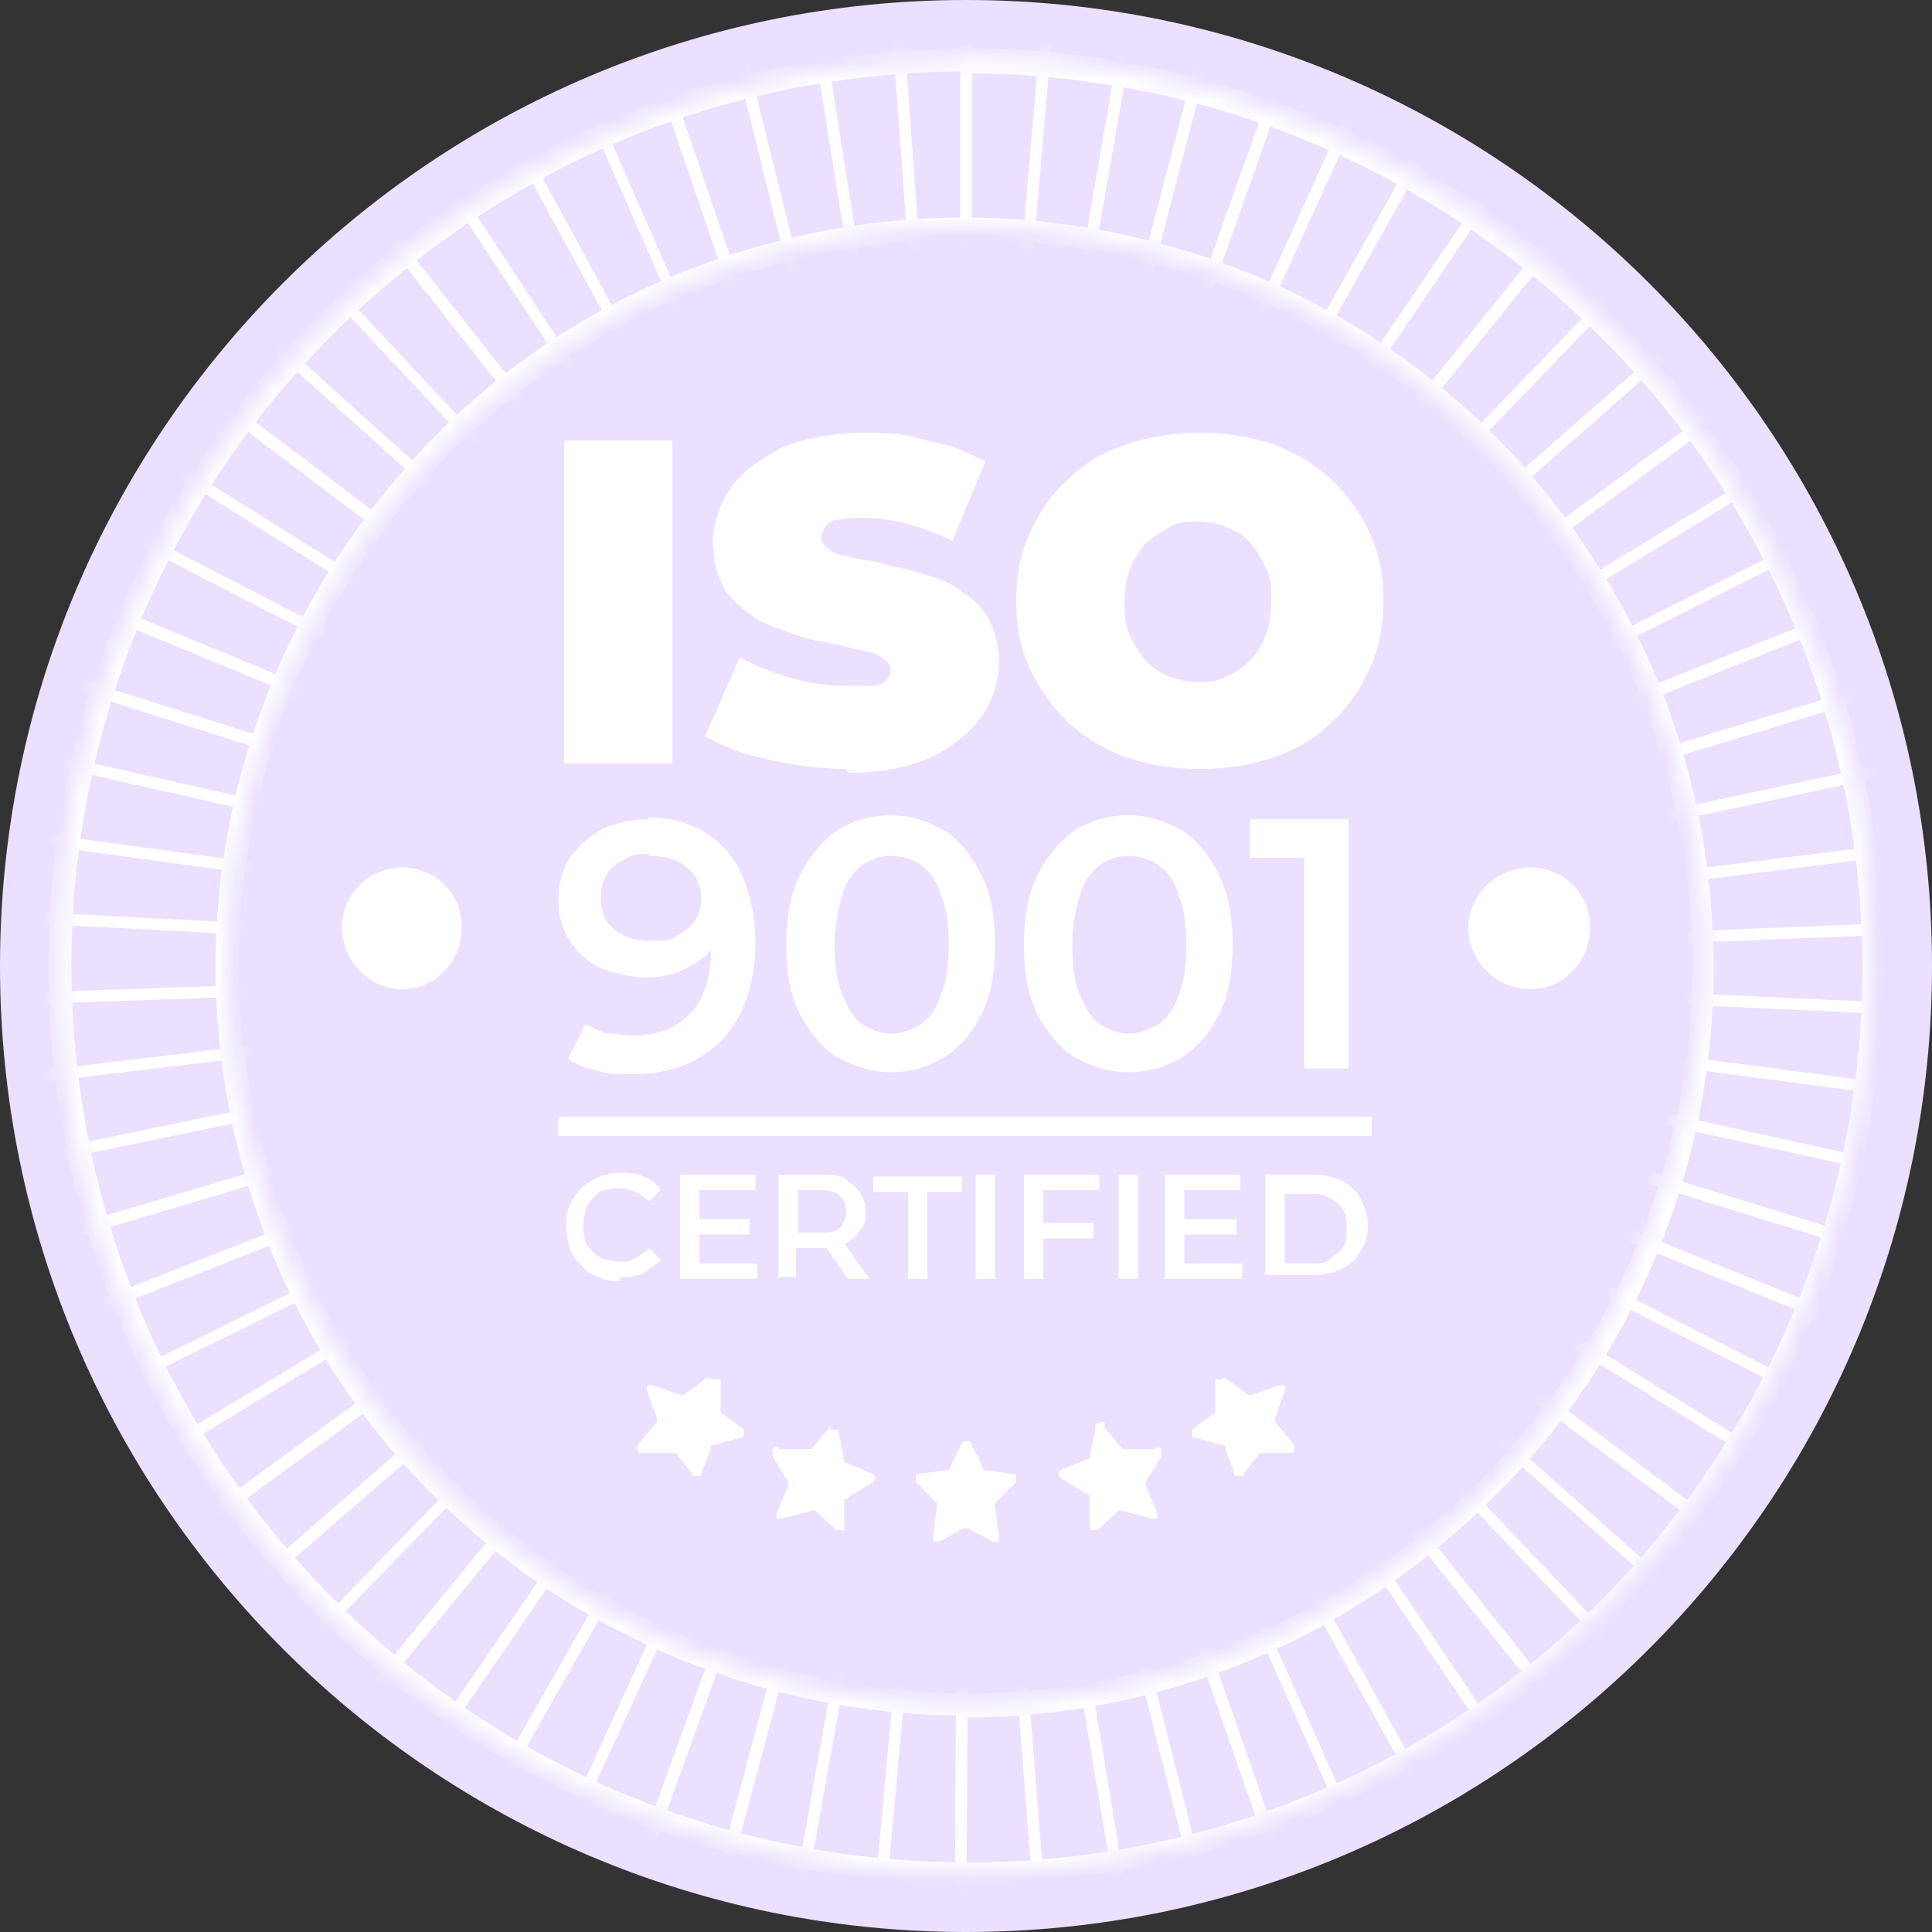 <?xml version="1.0" encoding="UTF-8"?> <svg xmlns="http://www.w3.org/2000/svg" xmlns:xlink="http://www.w3.org/1999/xlink" id="Capa_1" data-name="Capa 1" version="1.1" viewBox="0 0 100 100"><rect x="0" y="0" width="100" height="100" fill="#333333" stroke="none"/><defs><style> .cls-1 { fill: none; } .cls-1, .cls-2, .cls-3 { stroke-width: 0px; } .cls-4 { clip-path: url(#clippath); } .cls-2 { fill: #fff; } .cls-5 { mask: url(#mask); } .cls-3 { fill: #ebe0ff; } </style><clipPath id="clippath"><rect class="cls-1" width="100" height="100"></rect></clipPath><mask id="mask" x="-2.3" y="-2.3" width="104.6" height="104.7" maskUnits="userSpaceOnUse"><g id="mask0_96_328" data-name="mask0 96 328"><path class="cls-2" d="M50,3.1c-9.3,0-18.4,2.8-26.1,7.9-7.7,5.2-13.7,12.5-17.3,21.1-3.6,8.6-4.5,18-2.7,27.1,1.8,9.1,6.3,17.5,12.8,24,6.6,6.6,14.9,11,24,12.8,9.1,1.8,18.5.9,27.1-2.7,8.6-3.6,15.9-9.6,21.1-17.3,5.2-7.7,7.9-16.8,7.9-26.1s-1.2-12.3-3.6-18c-2.4-5.7-5.8-10.9-10.2-15.2-4.4-4.4-9.5-7.8-15.2-10.2-5.7-2.4-11.8-3.6-18-3.6ZM50,88.2c-7.6,0-14.9-2.2-21.2-6.4-6.3-4.2-11.2-10.2-14.1-17.1-2.9-7-3.6-14.7-2.2-22.1,1.5-7.4,5.1-14.2,10.5-19.6s12.2-9,19.6-10.5c7.4-1.5,15.1-.7,22.1,2.2,7,2.9,12.9,7.8,17.1,14.1,4.2,6.3,6.4,13.7,6.4,21.2s-4,19.9-11.2,27c-7.2,7.2-16.9,11.2-27,11.2Z"></path></g></mask></defs><g class="cls-4"><g><path class="cls-3" d="M50,100c27.6,0,50-22.4,50-50S77.6,0,50,0,0,22.4,0,50s22.4,50,50,50Z"></path><g class="cls-5"><g><path class="cls-2" d="M50,97.5c-9.4,0-18.6-2.8-26.4-8-7.8-5.2-13.9-12.6-17.5-21.3-3.6-8.7-4.5-18.2-2.7-27.5,1.8-9.2,6.4-17.7,13-24.3,6.6-6.6,15.1-11.2,24.3-13,9.2-1.8,18.8-.9,27.5,2.7,8.7,3.6,16.1,9.7,21.3,17.5,5.2,7.8,8,17,8,26.4,0,12.6-5,24.7-13.9,33.6-8.9,8.9-21,13.9-33.6,13.9ZM50,3.7c-9.2,0-18.1,2.7-25.7,7.8-7.6,5.1-13.6,12.3-17.1,20.8-3.5,8.5-4.4,17.8-2.6,26.8,1.8,9,6.2,17.2,12.7,23.7,6.5,6.5,14.7,10.9,23.7,12.7,9,1.8,18.3.9,26.8-2.6,8.5-3.5,15.7-9.4,20.8-17.1,5.1-7.6,7.8-16.6,7.8-25.7,0-12.3-4.9-24.1-13.6-32.7-8.7-8.7-20.5-13.6-32.7-13.6ZM50,88.8c-7.7,0-15.2-2.3-21.6-6.5-6.4-4.3-11.4-10.3-14.3-17.4-2.9-7.1-3.7-14.9-2.2-22.4,1.5-7.5,5.2-14.4,10.6-19.9s12.3-9.1,19.9-10.6c7.5-1.5,15.3-.7,22.4,2.2,7.1,2.9,13.2,7.9,17.4,14.3,4.3,6.4,6.5,13.9,6.5,21.6,0,10.3-4.1,20.2-11.4,27.4-7.3,7.3-17.1,11.4-27.4,11.4ZM50,12.4c-7.4,0-14.7,2.2-20.9,6.3-6.2,4.1-11,10-13.9,16.9-2.8,6.9-3.6,14.4-2.1,21.7,1.5,7.3,5,14,10.3,19.3,5.3,5.3,12,8.8,19.3,10.3,7.3,1.5,14.9.7,21.7-2.1,6.9-2.8,12.7-7.7,16.9-13.9,4.1-6.2,6.3-13.5,6.3-20.9,0-10-4-19.5-11-26.6-7.1-7.1-16.6-11-26.6-11Z"></path><path class="cls-2" d="M50.3-2.3h-.6v52.3h.6V-2.3Z"></path><path class="cls-2" d="M54.2-2.2l-4.5,52.1h.6c0,0,4.5-52.1,4.5-52.1h-.6Z"></path><path class="cls-2" d="M58.6-1.6l-8.9,51.6h.6c0,.1,8.9-51.5,8.9-51.5h-.6Z"></path><path class="cls-2" d="M62.9-.7l-13.2,50.6.6.2L63.5-.6l-.6-.2Z"></path><path class="cls-2" d="M67.2.6l-17.5,49.3.6.2L67.8.8l-.6-.2Z"></path><path class="cls-2" d="M71.3,2.2l-21.6,47.7.5.2L71.9,2.4l-.5-.2Z"></path><path class="cls-2" d="M75.3,4.2l-25.6,45.7.5.3L75.8,4.5l-.5-.3Z"></path><path class="cls-2" d="M79.1,6.5l-29.4,43.3.5.3L79.6,6.8l-.5-.3Z"></path><path class="cls-2" d="M82.7,9.1l-32.9,40.7.5.4L83.2,9.5l-.5-.4Z"></path><path class="cls-2" d="M86.1,12.1l-36.3,37.7.4.4L86.5,12.5l-.4-.4Z"></path><path class="cls-2" d="M89.1,15.3l-39.4,34.5.4.5L89.5,15.7l-.4-.5Z"></path><path class="cls-2" d="M92,18.7l-42.1,31,.4.5,42.1-31-.4-.5Z"></path><path class="cls-2" d="M94.1,22.6l-44.5,27.2.3.5,44.5-27.2-.3-.5Z"></path><path class="cls-2" d="M96.6,26.3l-46.8,23.5.3.5,46.8-23.5-.3-.5Z"></path><path class="cls-2" d="M98.5,30.3l-48.6,19.4.2.6,48.6-19.4-.2-.6Z"></path><path class="cls-2" d="M100,34.5l-50.1,15.2.2.6,50.1-15.2-.2-.6Z"></path><path class="cls-2" d="M101.1,38.8l-51.2,10.9v.6c.1,0,51.3-10.9,51.3-10.9v-.6Z"></path><path class="cls-2" d="M101.9,43.2l-51.9,6.5v.6c0,0,52-6.5,52-6.5v-.6Z"></path><path class="cls-2" d="M102.3,47.6l-52.3,2.1v.6s52.3-2.1,52.3-2.1v-.6Z"></path><path class="cls-2" d="M50,49.7v.6s52.3,2.4,52.3,2.4v-.6s-52.3-2.4-52.3-2.4Z"></path><path class="cls-2" d="M50,49.8v.6c0,0,51.7,6.8,51.7,6.8v-.6c0,0-51.7-6.8-51.7-6.8Z"></path><path class="cls-2" d="M50.1,49.7v.6c-.1,0,51,11.2,51,11.2v-.6c.1,0-51-11.2-51-11.2Z"></path><path class="cls-2" d="M50.1,49.7l-.2.6,50,15.5.2-.6-50-15.5Z"></path><path class="cls-2" d="M50.1,49.7l-.2.6,48.5,19.7.2-.6-48.5-19.7Z"></path><path class="cls-2" d="M50.1,49.7l-.3.5,46.6,23.7.3-.5-46.6-23.7Z"></path><path class="cls-2" d="M50.2,49.7l-.3.5,44.5,27.6.3-.5-44.5-27.6Z"></path><path class="cls-2" d="M50.3,49.9l-.4.5,41.9,31.4.4-.5-41.9-31.4Z"></path><path class="cls-2" d="M50.2,49.8l-.4.4,39.1,34.7.4-.4-39.1-34.7Z"></path><path class="cls-2" d="M50.2,49.8l-.4.4,36,37.9.4-.4-36-37.9Z"></path><path class="cls-2" d="M50.2,49.8l-.5.4,32.7,40.9.5-.4-32.7-40.9Z"></path><path class="cls-2" d="M50.4,49.5l-.5.3,29.3,43.4.5-.3-29.3-43.4Z"></path><path class="cls-2" d="M50.3,49.9l-.5.3,25.3,45.8.5-.3-25.3-45.8Z"></path><path class="cls-2" d="M50.3,49.9l-.5.2,21.3,47.8.5-.2-21.3-47.8Z"></path><path class="cls-2" d="M50.3,49.9l-.6.2,17.2,49.4.6-.2-17.2-49.4Z"></path><path class="cls-2" d="M50.3,49.9h-.6c0,.1,12.9,50.9,12.9,50.9h.6c0-.1-12.9-50.9-12.9-50.9Z"></path><path class="cls-2" d="M50.3,49.9h-.6c0,0,8.6,51.7,8.6,51.7h.6c0,0-8.6-51.7-8.6-51.7Z"></path><path class="cls-2" d="M50.3,50h-.6s4.1,52.2,4.1,52.2h.6s-4.1-52.2-4.1-52.2Z"></path><path class="cls-2" d="M49.7,50l-.3,52.3h.6s.3-52.3.3-52.3h-.6Z"></path><path class="cls-2" d="M49.7,50l-4.8,52.1h.6c0,0,4.8-52.1,4.8-52.1h-.6Z"></path><path class="cls-2" d="M49.7,49.9l-9.2,51.5h.6c0,.1,9.2-51.4,9.2-51.4h-.6Z"></path><path class="cls-2" d="M49.7,49.9l-13.5,50.6.6.2,13.5-50.6-.6-.2Z"></path><path class="cls-2" d="M49.7,49.9l-17.8,49.2.6.2,17.8-49.2-.6-.2Z"></path><path class="cls-2" d="M49.7,49.9l-21.9,47.6.5.3,21.9-47.6-.5-.3Z"></path><path class="cls-2" d="M49.7,49.8l-25.9,45.5.5.3,25.9-45.5-.5-.3Z"></path><path class="cls-2" d="M49.8,49.8l-29.6,43.2.5.3,29.6-43.2-.5-.3Z"></path><path class="cls-2" d="M49.8,49.8l-33.2,40.5.5.4,33.2-40.5-.5-.4Z"></path><path class="cls-2" d="M49.8,49.8L13.3,87.3l.4.4,36.5-37.5-.4-.4Z"></path><path class="cls-2" d="M49.8,49.8L10.3,84.1l.4.5,39.5-34.3-.4-.5Z"></path><path class="cls-2" d="M49.8,49.7L7.5,80.6l.4.5,42.3-30.8-.4-.5Z"></path><path class="cls-2" d="M49.9,49.8L5.1,76.8l.3.5,44.8-27.1-.3-.5Z"></path><path class="cls-2" d="M49.9,49.7L2.9,72.9l.3.5,46.9-23.2-.3-.5Z"></path><path class="cls-2" d="M49.9,49.7L1.2,68.8l.2.6,48.7-19.1-.2-.6Z"></path><path class="cls-2" d="M49.9,49.7L-.2,64.6l.2.6,50.2-14.9-.2-.6Z"></path><path class="cls-2" d="M49.9,49.7L-1.3,60.3v.6c.1,0,51.4-10.6,51.4-10.6v-.6Z"></path><path class="cls-2" d="M50,49.7L-2,55.9v.6c0,0,52-6.2,52-6.2v-.6Z"></path><path class="cls-2" d="M50,49.7l-52.3,1.8v.6s52.3-1.8,52.3-1.8v-.6Z"></path><path class="cls-2" d="M-2.3,47v.6s52.2,2.7,52.2,2.7v-.6s-52.2-2.7-52.2-2.7Z"></path><path class="cls-2" d="M-1.8,42.6v.6c0,0,51.8,7.1,51.8,7.1v-.6c0,0-51.8-7.1-51.8-7.1Z"></path><path class="cls-2" d="M-1,38.2v.6c-.1,0,50.9,11.5,50.9,11.5v-.6c.1,0-50.9-11.5-50.9-11.5Z"></path><path class="cls-2" d="M.2,33.9l-.2.6,49.9,15.8.2-.6L.2,33.9Z"></path><path class="cls-2" d="M1.7,29.7l-.2.6,48.4,20,.2-.6L1.7,29.7Z"></path><path class="cls-2" d="M3.6,25.7l-.3.5,46.5,24,.3-.5L3.6,25.7Z"></path><path class="cls-2" d="M5.9,21.9l-.3.5,44.3,27.9.3-.5L5.9,21.9Z"></path><path class="cls-2" d="M8.4,18.2l-.4.5,41.8,31.6.4-.5L8.4,18.2Z"></path><path class="cls-2" d="M11.3,14.8l-.4.4,38.9,35,.4-.4L11.3,14.8Z"></path><path class="cls-2" d="M14.4,11.6l-.4.4,35.8,38.2.4-.4L14.4,11.6Z"></path><path class="cls-2" d="M17.8,8.7l-.5.4,32.4,41.1.5-.4L17.8,8.7Z"></path><path class="cls-2" d="M21.4,6.2l-.5.3,28.8,43.7.5-.3L21.4,6.2Z"></path><path class="cls-2" d="M25.2,3.9l-.5.3,25,46,.5-.3L25.2,3.9Z"></path><path class="cls-2" d="M29.3,2l-.5.2,21,47.9.5-.2L29.3,2Z"></path><path class="cls-2" d="M33.4.4l-.6.2,16.9,49.5.6-.2L33.4.4Z"></path><path class="cls-2" d="M37.7-.9h-.6c0,.1,12.6,50.9,12.6,50.9h.6c0-.1-12.6-50.9-12.6-50.9Z"></path><path class="cls-2" d="M42.1-1.7h-.6c0,0,8.2,51.8,8.2,51.8h.6c0,0-8.2-51.8-8.2-51.8Z"></path><path class="cls-2" d="M46.5-2.2h-.6s3.8,52.2,3.8,52.2h.6s-3.8-52.2-3.8-52.2Z"></path></g></g><path class="cls-2" d="M29.2,39.5v-16.7h5.6v16.7h-5.6Z"></path><path class="cls-2" d="M43.8,39.8c-1.4,0-2.8-.2-4.1-.5-1.3-.3-2.4-.7-3.2-1.2l1.8-4.1c.8.5,1.7.8,2.7,1.1,1,.3,1.9.4,2.9.4s1,0,1.3,0c.3,0,.6-.2.7-.3.1-.1.2-.3.2-.5,0-.3-.2-.5-.5-.7-.3-.2-.8-.3-1.3-.4-.5-.1-1.1-.3-1.8-.4-.7-.1-1.3-.3-2-.6-.7-.2-1.3-.5-1.8-.9-.5-.4-1-.8-1.3-1.4-.3-.6-.5-1.4-.5-2.2s.3-2,.9-2.8c.6-.9,1.5-1.5,2.6-2.1,1.2-.5,2.6-.8,4.3-.8s2.2.1,3.3.4c1.1.2,2.1.6,3,1.1l-1.7,4.1c-.8-.4-1.6-.7-2.4-.9-.8-.2-1.5-.3-2.2-.3s-1,0-1.3.1c-.3,0-.6.2-.7.4-.1.2-.2.3-.2.5,0,.3.2.5.5.7.3.2.8.3,1.3.4.6.1,1.2.2,1.8.4.7.1,1.3.3,2,.5.7.2,1.3.5,1.8.9.6.4,1,.8,1.3,1.4s.5,1.3.5,2.2-.3,2-.9,2.8c-.6.8-1.4,1.5-2.6,2.1-1.1.5-2.6.8-4.3.8Z"></path><path class="cls-2" d="M62.1,39.8c-1.4,0-2.6-.2-3.8-.6-1.1-.4-2.1-1-3-1.8-.8-.8-1.5-1.7-2-2.8-.5-1.1-.7-2.2-.7-3.5s.2-2.4.7-3.5c.5-1.1,1.1-2,2-2.8.8-.8,1.8-1.4,3-1.8,1.2-.4,2.4-.6,3.8-.6s2.6.2,3.8.6c1.1.4,2.1,1,3,1.8.8.8,1.5,1.7,2,2.8.5,1.1.7,2.2.7,3.5s-.2,2.4-.7,3.5c-.5,1.1-1.1,2-2,2.8-.8.8-1.8,1.4-3,1.8-1.1.4-2.4.6-3.8.6ZM62,35.3c.5,0,1,0,1.5-.3.5-.2.9-.5,1.2-.8.4-.4.6-.8.8-1.3.2-.5.3-1.1.3-1.8s0-1.2-.3-1.7c-.2-.5-.5-1-.8-1.3-.3-.4-.7-.6-1.2-.8-.4-.2-.9-.3-1.5-.3s-1,0-1.5.3c-.4.2-.8.5-1.2.8-.3.4-.6.8-.8,1.3-.2.5-.3,1.1-.3,1.7s0,1.2.3,1.8c.2.5.5.9.8,1.3.4.4.7.6,1.2.8.5.2,1,.3,1.5.3Z"></path><path class="cls-2" d="M33.5,42.3c1.2,0,2.2.3,3,.8.8.5,1.5,1.2,1.9,2.2.4.9.7,2.1.7,3.5s-.3,2.7-.8,3.7c-.5,1-1.3,1.8-2.2,2.3-.9.5-2,.8-3.3.8s-1.3,0-1.9-.2c-.6-.1-1.1-.3-1.5-.6l.9-1.8c.4.2.7.4,1.2.5.4,0,.8.1,1.3.1,1.2,0,2.2-.4,2.9-1.1.7-.7,1.1-1.9,1.1-3.3s0-.5,0-.8c0-.3,0-.6-.1-1l.7.8c-.2.5-.5.9-.9,1.3-.4.3-.9.6-1.4.8-.5.2-1.1.3-1.7.3s-1.6-.2-2.3-.5c-.7-.3-1.2-.8-1.6-1.4-.4-.6-.6-1.3-.6-2.1s.2-1.6.6-2.2c.4-.6,1-1.1,1.7-1.5.7-.3,1.5-.5,2.4-.5ZM33.6,44.2c-.5,0-.9,0-1.3.3-.4.2-.7.4-.9.8-.2.3-.3.7-.3,1.2,0,.7.2,1.2.7,1.6.5.4,1.1.6,1.9.6s1,0,1.4-.3c.4-.2.7-.5.9-.8.2-.3.3-.7.3-1.1s-.1-.8-.3-1.1c-.2-.3-.5-.6-.9-.8-.4-.2-.9-.3-1.5-.3Z"></path><path class="cls-2" d="M46.1,55.5c-1,0-1.9-.3-2.8-.8-.8-.5-1.4-1.3-1.9-2.2-.5-1-.7-2.2-.7-3.6s.2-2.6.7-3.6c.5-1,1.1-1.7,1.9-2.3.8-.5,1.7-.8,2.8-.8s1.9.3,2.8.8c.8.5,1.4,1.3,1.9,2.3.5,1,.7,2.2.7,3.6s-.2,2.6-.7,3.6c-.5,1-1.1,1.7-1.9,2.2s-1.7.8-2.8.8ZM46.1,53.5c.6,0,1.1-.2,1.6-.5.4-.3.8-.8,1-1.5.3-.7.4-1.5.4-2.6s-.1-1.9-.4-2.6c-.2-.7-.6-1.2-1-1.5-.4-.3-1-.5-1.6-.5s-1.1.2-1.5.5c-.4.3-.8.8-1,1.5-.2.7-.4,1.5-.4,2.6s.1,1.9.4,2.6c.3.7.6,1.2,1,1.5.5.3,1,.5,1.5.5Z"></path><path class="cls-2" d="M58.4,55.5c-1,0-1.9-.3-2.8-.8-.8-.5-1.4-1.3-1.9-2.2-.5-1-.7-2.2-.7-3.6s.2-2.6.7-3.6c.5-1,1.1-1.7,1.9-2.3.8-.5,1.7-.8,2.8-.8s1.9.3,2.8.8c.8.5,1.4,1.3,1.9,2.3.5,1,.7,2.2.7,3.6s-.2,2.6-.7,3.6c-.5,1-1.1,1.7-1.9,2.2-.8.5-1.7.8-2.8.8ZM58.4,53.5c.6,0,1.1-.2,1.6-.5.4-.3.8-.8,1-1.5.3-.7.4-1.5.4-2.6s-.1-1.9-.4-2.6c-.2-.7-.6-1.2-1-1.5-.4-.3-1-.5-1.6-.5s-1.1.2-1.5.5c-.4.3-.8.8-1,1.5-.2.7-.4,1.5-.4,2.6s.1,1.9.4,2.6c.3.7.6,1.2,1,1.5.5.3,1,.5,1.5.5Z"></path><path class="cls-2" d="M67.5,55.3v-12l1,1.1h-3.8v-2h5.1v12.9h-2.4Z"></path><path class="cls-2" d="M32.1,66.3c-.4,0-.8,0-1.1-.2-.3-.1-.7-.3-.9-.6-.3-.3-.5-.5-.6-.9s-.2-.7-.2-1.1,0-.8.2-1.1c.1-.3.3-.6.6-.9.3-.3.6-.4.9-.6.3-.1.7-.2,1.1-.2s.8,0,1.2.2c.4.1.7.4.9.7l-.6.6c-.2-.2-.4-.4-.7-.5-.2-.1-.5-.2-.8-.2s-.5,0-.8.1c-.2,0-.4.2-.6.4-.2.2-.3.4-.4.6,0,.2-.1.5-.1.8s0,.5.1.8c0,.2.2.4.4.6.2.2.4.3.6.4.2,0,.5.1.8.1s.5,0,.8-.2c.2-.1.5-.3.7-.5l.6.6c-.3.3-.6.5-.9.7-.4.2-.8.2-1.2.2Z"></path><path class="cls-2" d="M36.1,63.1h2.7v.8h-2.7v-.8ZM36.2,65.4h3v.8h-4v-5.4h3.9v.8h-2.9v3.7Z"></path><path class="cls-2" d="M40.3,66.2v-5.4h2.2c.5,0,.9,0,1.2.2.3.2.6.4.8.7.2.3.3.6.3,1s0,.7-.3,1c-.2.3-.4.5-.8.7-.3.1-.7.2-1.2.2h-1.7l.4-.5v2h-1ZM43.9,66.2l-1.4-2h1.1l1.4,2h-1.1ZM41.3,64.3l-.4-.5h1.6c.4,0,.8,0,1-.3.2-.2.3-.5.3-.8s-.1-.6-.3-.8c-.2-.2-.6-.3-1-.3h-1.6l.4-.5v3.1Z"></path><path class="cls-2" d="M47,66.2v-4.5h-1.8v-.8h4.6v.8h-1.8v4.5h-1Z"></path><path class="cls-2" d="M50.5,66.2v-5.4h1v5.4h-1Z"></path><path class="cls-2" d="M53.9,63.3h2.7v.8h-2.7v-.8ZM54,66.2h-1v-5.4h3.9v.8h-2.9v4.6Z"></path><path class="cls-2" d="M57.9,66.2v-5.4h1v5.4h-1Z"></path><path class="cls-2" d="M61.3,63.1h2.7v.8h-2.7v-.8ZM61.3,65.4h3v.8h-4v-5.4h3.9v.8h-2.9v3.7Z"></path><path class="cls-2" d="M65.5,66.2v-5.4h2.4c.6,0,1.1.1,1.5.3.4.2.8.5,1,.9.2.4.4.9.4,1.4s-.1,1-.4,1.4c-.2.4-.6.7-1,.9-.4.2-1,.3-1.5.3h-2.4ZM66.5,65.4h1.3c.4,0,.8,0,1-.2.3-.2.5-.4.7-.6.2-.3.2-.6.2-1s0-.7-.2-1c-.2-.3-.4-.5-.7-.6-.3-.2-.6-.2-1-.2h-1.3v3.7Z"></path><path class="cls-2" d="M71.1,57.8H28.9v1h42.1v-1Z"></path><path class="cls-2" d="M20.8,51.2c1.7,0,3.1-1.4,3.1-3.2s-1.4-3.1-3.1-3.1-3.1,1.4-3.1,3.1,1.4,3.2,3.1,3.2Z"></path><path class="cls-2" d="M79.2,51.2c1.7,0,3.1-1.4,3.1-3.2s-1.4-3.1-3.1-3.1-3.2,1.4-3.2,3.1,1.4,3.2,3.2,3.2Z"></path><path class="cls-2" d="M50.2,74.6l.7,1.4s0,0,0,.1c0,0,0,0,.1,0l1.5.2c0,0,.1,0,.1,0,0,0,0,0,0,.1,0,0,0,.1,0,.2,0,0,0,0,0,.1l-1.1,1.1s0,0,0,.1c0,0,0,0,0,.1l.2,1.5c0,0,0,.1,0,.2,0,0,0,0,0,.1,0,0,0,0-.1,0,0,0-.1,0-.2,0l-1.3-.7s0,0-.1,0,0,0-.1,0l-1.3.7s0,0-.2,0c0,0-.1,0-.1,0,0,0,0,0,0-.1,0,0,0-.1,0-.2l.2-1.5s0,0,0-.1c0,0,0,0,0-.1l-1.1-1.1s0,0,0-.1c0,0,0-.1,0-.2,0,0,0,0,0-.1,0,0,0,0,.1,0l1.5-.2s0,0,.1,0c0,0,0,0,0,0l.7-1.4s0,0,.1-.1c0,0,0,0,.1,0,0,0,.1,0,.2,0,0,0,0,0,.1.1Z"></path><path class="cls-2" d="M57.1,73.8l1,1.2s0,0,.1,0c0,0,0,0,.1,0h1.5c0-.2.1-.1.2-.1,0,0,0,0,.1.1,0,0,0,0,0,.2,0,0,0,.1,0,.2l-.8,1.3s0,0,0,.1,0,0,0,.1l.6,1.4s0,.1,0,.2c0,0,0,.1,0,.1,0,0,0,0-.1,0,0,0-.1,0-.2,0l-1.5-.4s0,0-.1,0c0,0,0,0-.1,0l-1.1,1s0,0-.1,0c0,0-.1,0-.2,0,0,0,0,0-.1-.1,0,0,0,0,0-.2v-1.5c-.1,0-.1,0-.1-.1,0,0,0,0-.1,0l-1.3-.8s0,0-.1-.1c0,0,0,0,0-.1s0-.1,0-.1c0,0,0,0,.1-.1l1.4-.6s0,0,.1,0c0,0,0,0,0-.1l.3-1.5c0,0,0-.1,0-.2,0,0,.1,0,.2-.1,0,0,.1,0,.2,0,0,0,.1,0,.1.2Z"></path><path class="cls-2" d="M63.4,71.3l1.2.9s0,0,.1,0,0,0,.1,0l1.4-.5c0,0,.1,0,.2,0s.1,0,.1,0c0,0,0,0,0,.1,0,0,0,.1,0,.2l-.5,1.4s0,0,0,.1,0,0,0,.1l1,1.2s0,0,0,.1c0,0,0,.1,0,.2,0,0,0,0-.1.1,0,0,0,0-.1,0h-1.5s0,0-.1,0c0,0,0,0,0,0l-.9,1.2s0,0-.1,0c0,0-.1,0-.2,0,0,0-.1,0-.1,0,0,0,0,0,0-.1l-.5-1.4s0,0,0-.1c0,0,0,0-.1,0l-1.5-.4c0,0,0,0-.1,0,0,0,0,0,0-.1,0,0,0-.1,0-.2,0,0,0,0,0-.1l1.2-.9s0,0,0,0c0,0,0,0,0-.1v-1.5s0,0,0-.1c0,0,0,0,.1,0,0,0,0,0,.1,0,0,0,0,0,.1,0Z"></path><path class="cls-2" d="M43,73.8l-1,1.2s0,0-.1,0c0,0,0,0-.1,0h-1.5c0-.2-.1-.1-.2-.1,0,0,0,0-.1.1s0,0,0,.2c0,0,0,.1,0,.2l.8,1.3s0,0,0,.1,0,0,0,.1l-.6,1.4s0,.1,0,.2c0,0,0,.1,0,.1s0,0,.1,0c0,0,.1,0,.2,0l1.5-.4s0,0,.1,0c0,0,0,0,.1,0l1.1,1s0,0,.1,0c0,0,.1,0,.2,0,0,0,0,0,.1,0,0,0,0,0,0-.1v-1.5c.1,0,.2,0,.2-.1,0,0,0,0,0,0l1.3-.8s0,0,.1-.1c0,0,0,0,0-.1s0-.1,0-.1c0,0,0,0-.1-.1l-1.4-.6s0,0-.1,0c0,0,0,0,0-.1l-.3-1.5c0,0,0,0,0-.1,0,0,0,0-.1,0,0,0-.1,0-.2,0,0,0,0,0-.1,0Z"></path><path class="cls-2" d="M36.6,71.3l-1.2.9s0,0-.1,0,0,0-.1,0l-1.4-.5c0,0-.1,0-.2,0,0,0-.1,0-.1,0,0,0,0,0,0,.1,0,0,0,.1,0,.2l.5,1.4s0,0,0,.1,0,0,0,.1l-1,1.2s0,0,0,.1c0,0,0,.1,0,.2,0,0,0,0,.1.1,0,0,0,0,.2,0h1.5s0,0,.1,0c0,0,0,0,.1,0l.9,1.2s0,0,.1,0c0,0,.1,0,.2,0,0,0,.1,0,.1,0,0,0,0,0,0-.1l.5-1.4s0,0,0-.1c0,0,0,0,.1,0l1.5-.4c0,0,0,0,.1,0,0,0,0,0,0-.1,0,0,0-.1,0-.2,0,0,0,0,0-.1l-1.2-.9s0,0,0,0c0,0,0,0,0-.1v-1.5s0,0,0-.1c0,0,0,0-.1,0,0,0,0,0-.1,0,0,0,0,0-.1,0Z"></path></g></g></svg> 